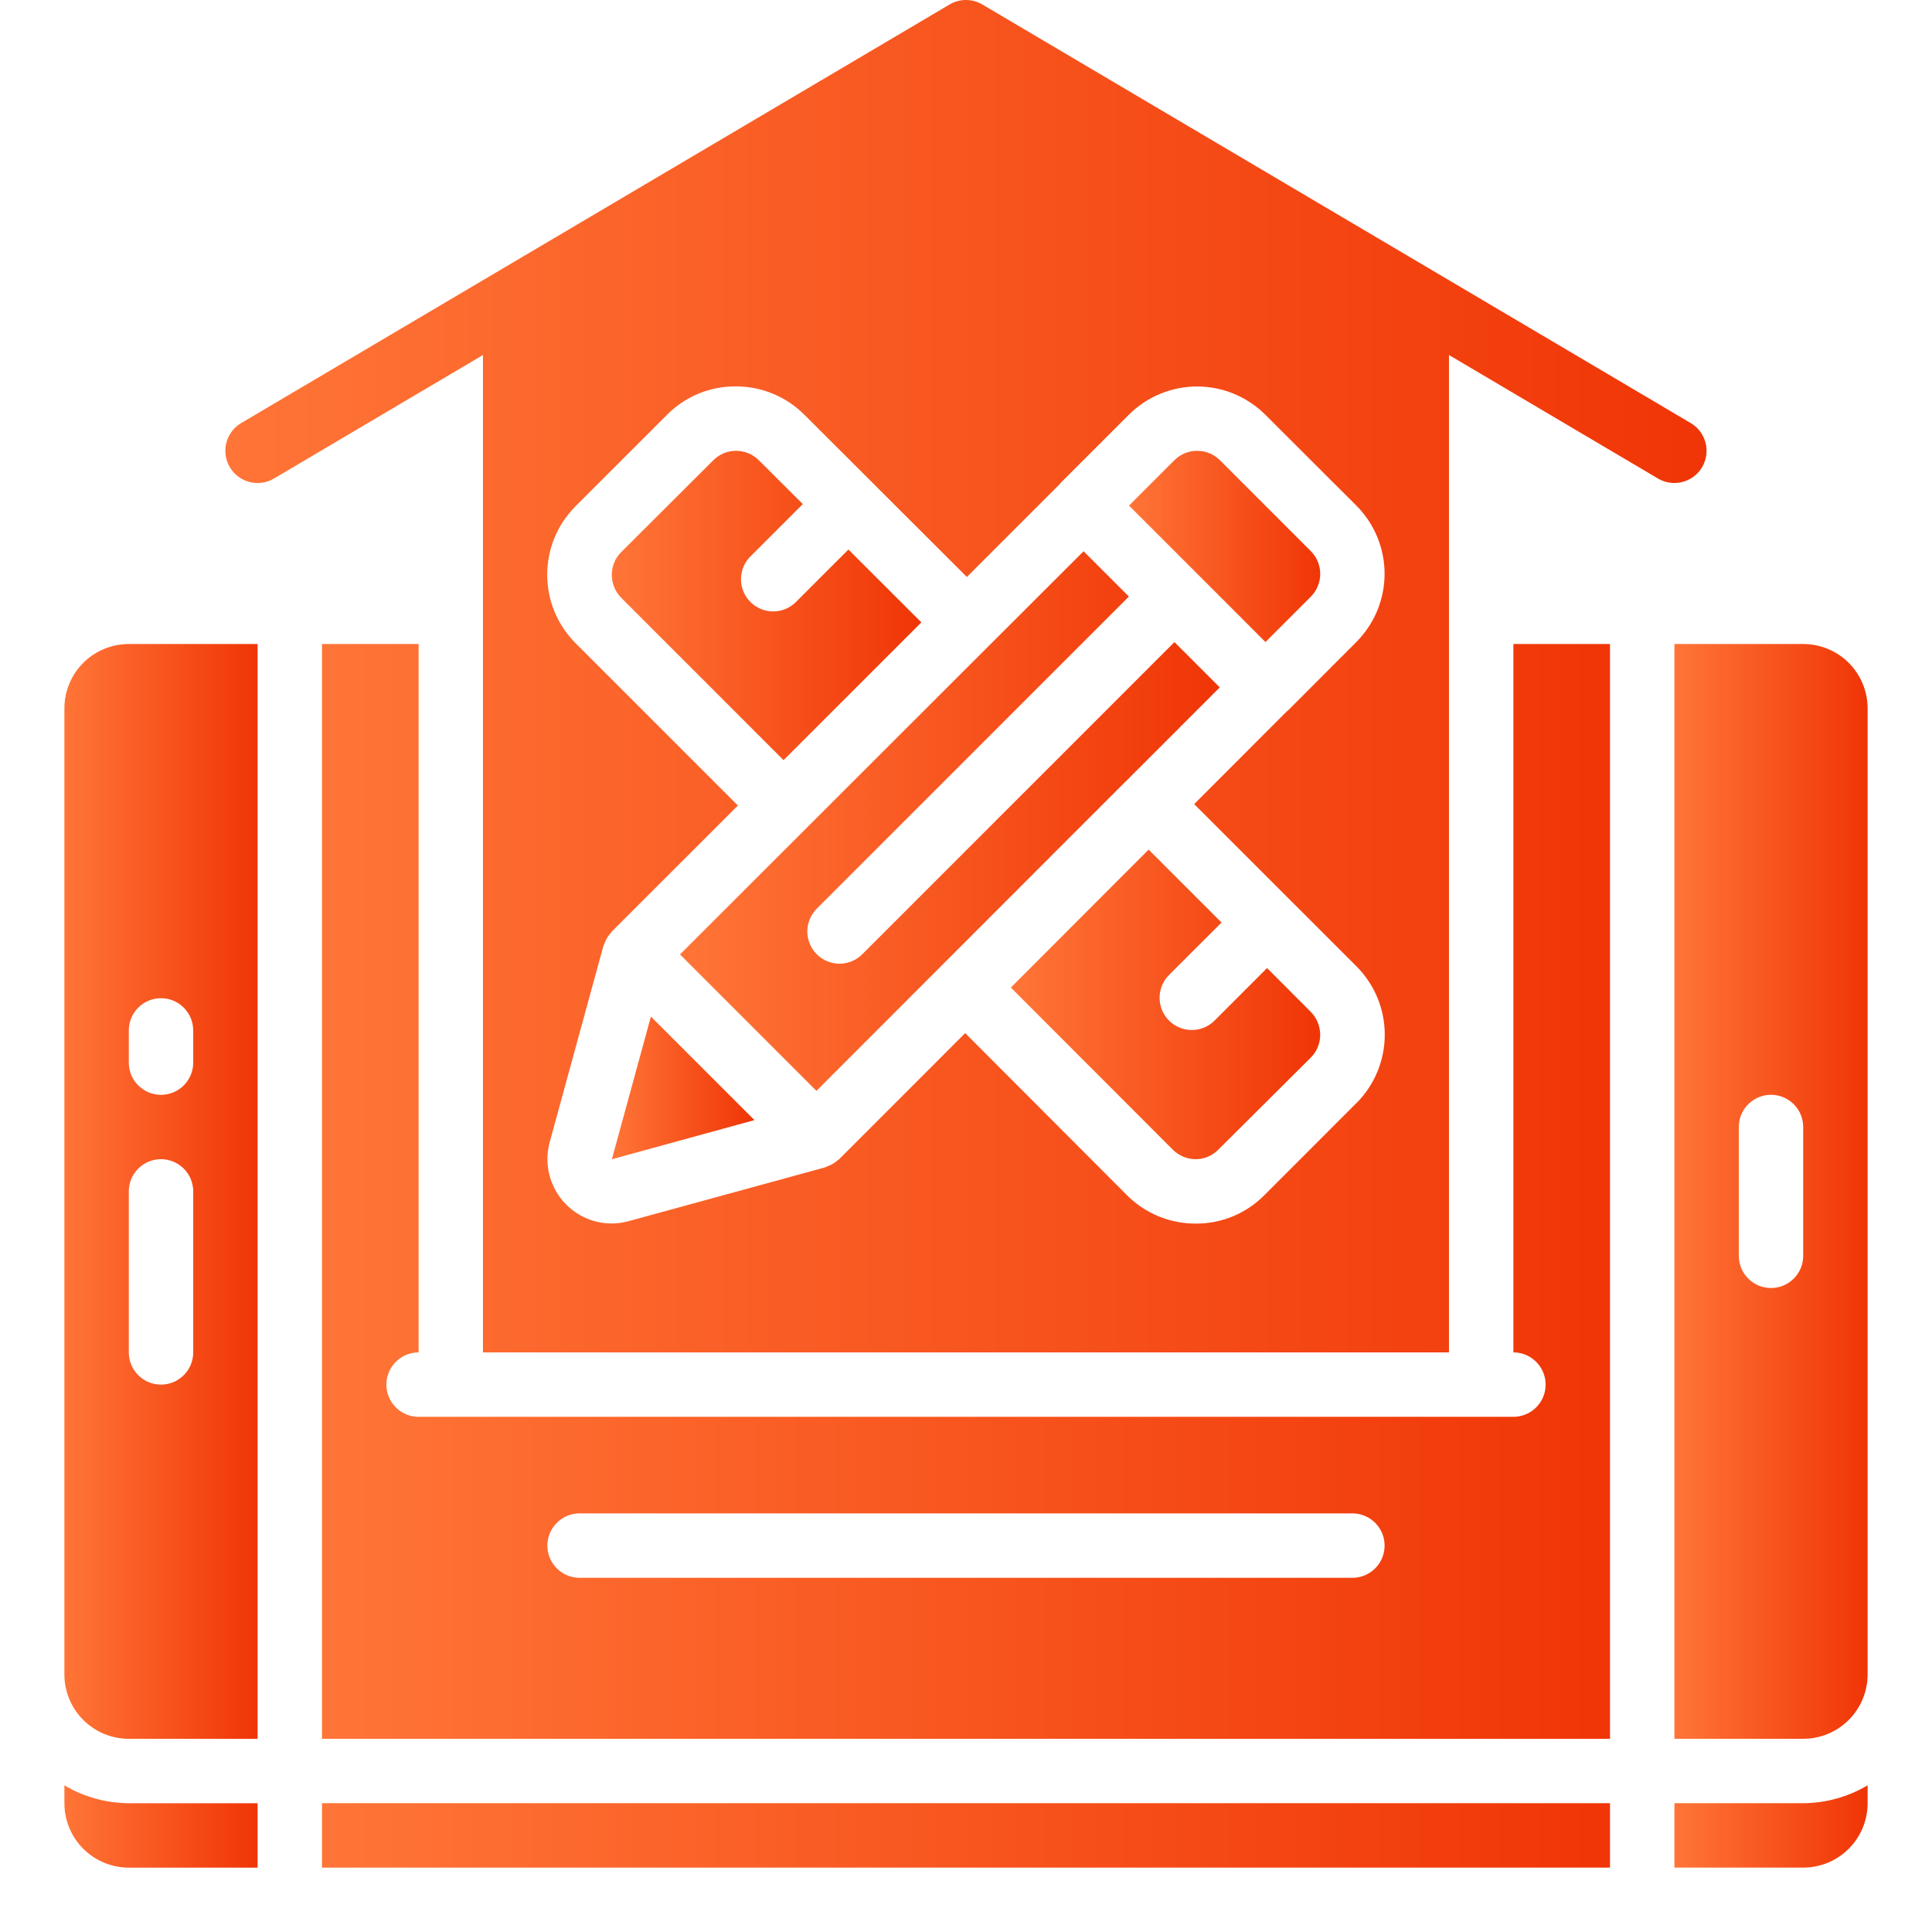 <svg width="64" height="64" viewBox="0 0 64 64" fill="none" xmlns="http://www.w3.org/2000/svg">
<g clip-path="url(#clip0_526_4)">
<path d="M10.666 59.733H53.333V61.867H10.666V59.733Z" fill="url(#paint0_linear_526_4)"/>
<path d="M2.133 59.142V59.735C2.133 60.3 2.358 60.843 2.758 61.243C3.158 61.643 3.701 61.868 4.267 61.868H8.533V59.735H4.267C3.515 59.73 2.779 59.526 2.133 59.142Z" fill="url(#paint1_linear_526_4)"/>
<path d="M55.467 59.734V61.867H59.733C60.299 61.867 60.842 61.642 61.242 61.242C61.642 60.842 61.867 60.3 61.867 59.734V59.141C61.221 59.525 60.485 59.729 59.733 59.734H55.467Z" fill="url(#paint2_linear_526_4)"/>
<path d="M20.269 38.401L24.992 37.105L21.562 33.676L20.269 38.401Z" fill="url(#paint3_linear_526_4)"/>
<path d="M37.294 25.881L37.307 25.871L40.406 22.771L38.905 21.27L28.552 31.623C28.281 31.885 27.892 31.985 27.529 31.885C27.165 31.785 26.881 31.501 26.782 31.138C26.682 30.775 26.782 30.386 27.043 30.115L37.396 19.762L35.895 18.261L32.797 21.355L32.787 21.367L32.774 21.377L22.526 31.617L27.045 36.136L37.285 25.889L37.294 25.881Z" fill="url(#paint4_linear_526_4)"/>
<path d="M39.66 19.007L41.92 21.268L43.424 19.764V19.764C43.623 19.564 43.734 19.293 43.734 19.011C43.734 18.729 43.623 18.459 43.424 18.259L40.409 15.244C40.209 15.045 39.939 14.934 39.657 14.934C39.375 14.934 39.104 15.045 38.904 15.244L37.4 16.748L39.66 19.007Z" fill="url(#paint5_linear_526_4)"/>
<path d="M30.521 20.617L28.105 18.204L26.354 19.954C26.083 20.216 25.694 20.316 25.331 20.216C24.968 20.116 24.684 19.833 24.584 19.469C24.485 19.106 24.584 18.717 24.846 18.446L26.594 16.698L25.145 15.254C24.942 15.048 24.665 14.933 24.375 14.934C24.091 14.934 23.82 15.05 23.622 15.254L20.587 18.28C20.382 18.479 20.267 18.753 20.267 19.038C20.265 19.328 20.38 19.607 20.587 19.811L25.956 25.181L30.521 20.617Z" fill="url(#paint6_linear_526_4)"/>
<path d="M2.133 23.467V55.467C2.133 56.033 2.358 56.575 2.758 56.975C3.158 57.375 3.701 57.6 4.267 57.6H8.533V21.334H4.267C3.701 21.334 3.158 21.558 2.758 21.958C2.358 22.358 2.133 22.901 2.133 23.467ZM6.4 44.8C6.4 45.181 6.197 45.533 5.867 45.724C5.537 45.914 5.13 45.914 4.8 45.724C4.47 45.533 4.267 45.181 4.267 44.8V39.467C4.267 39.086 4.47 38.734 4.8 38.543C5.13 38.352 5.537 38.352 5.867 38.543C6.197 38.734 6.4 39.086 6.4 39.467V44.8ZM5.333 33.067C5.616 33.067 5.887 33.179 6.087 33.379C6.288 33.579 6.4 33.851 6.4 34.133V35.2C6.4 35.581 6.197 35.933 5.867 36.124C5.537 36.315 5.13 36.315 4.8 36.124C4.47 35.933 4.267 35.581 4.267 35.2V34.133C4.267 33.851 4.379 33.579 4.579 33.379C4.779 33.179 5.05 33.067 5.333 33.067Z" fill="url(#paint7_linear_526_4)"/>
<path d="M50.133 44.8C50.514 44.8 50.866 45.004 51.057 45.334C51.248 45.663 51.248 46.07 51.057 46.4C50.866 46.73 50.514 46.934 50.133 46.934H13.867C13.486 46.934 13.133 46.73 12.943 46.4C12.752 46.07 12.752 45.663 12.943 45.334C13.133 45.004 13.486 44.8 13.867 44.8V21.334H10.666V57.6H53.333V21.334H50.133V44.8ZM44.8 52.267H19.2C18.819 52.267 18.467 52.063 18.276 51.733C18.085 51.404 18.085 50.997 18.276 50.667C18.467 50.337 18.819 50.133 19.2 50.133H44.8C45.181 50.133 45.533 50.337 45.724 50.667C45.914 50.997 45.914 51.404 45.724 51.733C45.533 52.063 45.181 52.267 44.8 52.267Z" fill="url(#paint8_linear_526_4)"/>
<path d="M59.733 21.334H55.467V57.6H59.733C60.299 57.6 60.842 57.375 61.242 56.975C61.642 56.575 61.867 56.033 61.867 55.467V23.467C61.867 22.901 61.642 22.358 61.242 21.958C60.842 21.558 60.299 21.334 59.733 21.334ZM59.733 41.6C59.733 41.981 59.53 42.333 59.2 42.524C58.87 42.715 58.464 42.715 58.133 42.524C57.803 42.333 57.6 41.981 57.6 41.6V37.334C57.6 36.953 57.803 36.6 58.133 36.41C58.464 36.219 58.87 36.219 59.2 36.41C59.53 36.6 59.733 36.953 59.733 37.334V41.6Z" fill="url(#paint9_linear_526_4)"/>
<path d="M41.973 32.068L40.221 33.821C39.95 34.083 39.561 34.182 39.198 34.082C38.834 33.983 38.551 33.699 38.451 33.336C38.352 32.972 38.451 32.584 38.712 32.312L40.465 30.56L38.05 28.145L33.486 32.714L38.846 38.08C39.049 38.285 39.326 38.4 39.615 38.4C39.897 38.397 40.165 38.282 40.362 38.08L43.413 35.043C43.617 34.844 43.732 34.571 43.733 34.286C43.735 33.995 43.62 33.716 43.413 33.511L41.973 32.068Z" fill="url(#paint10_linear_526_4)"/>
<path d="M56.384 15.476C56.528 15.233 56.569 14.942 56.499 14.668C56.428 14.394 56.252 14.159 56.008 14.015L32.542 0.149C32.377 0.051 32.19 0 31.999 0C31.808 0 31.62 0.051 31.456 0.149L7.989 14.015C7.661 14.209 7.461 14.563 7.465 14.945C7.469 15.326 7.676 15.676 8.008 15.863C8.34 16.05 8.747 16.046 9.075 15.852L15.999 11.76V44.8H47.999V11.76L54.923 15.852C55.166 15.996 55.457 16.037 55.731 15.967C56.005 15.896 56.24 15.72 56.384 15.476L56.384 15.476ZM44.918 36.556L41.884 39.592V39.592C41.287 40.195 40.473 40.535 39.625 40.533H39.614C38.758 40.537 37.936 40.198 37.332 39.592L31.973 34.223L27.799 38.4C27.788 38.41 27.773 38.414 27.763 38.424C27.686 38.494 27.598 38.552 27.503 38.597C27.468 38.614 27.433 38.629 27.396 38.642C27.372 38.651 27.349 38.666 27.324 38.673L20.827 40.452V40.452C20.64 40.504 20.447 40.53 20.253 40.53C19.59 40.526 18.967 40.213 18.567 39.685C18.167 39.157 18.035 38.473 18.21 37.834L19.988 31.338C19.996 31.312 20.011 31.29 20.019 31.265C20.032 31.229 20.047 31.193 20.064 31.158C20.109 31.064 20.168 30.976 20.238 30.898C20.248 30.889 20.252 30.874 20.262 30.863L24.444 26.684L19.075 21.315H19.074C18.468 20.713 18.127 19.893 18.127 19.038C18.127 18.184 18.468 17.364 19.074 16.762L22.099 13.738V13.738C22.698 13.134 23.514 12.796 24.364 12.8H24.375C25.23 12.798 26.049 13.139 26.652 13.745L28.843 15.932L28.86 15.942C28.86 15.948 28.865 15.954 28.87 15.96L32.029 19.113L35.114 16.028C35.123 16.018 35.126 16.007 35.135 15.997L37.394 13.739H37.394C37.994 13.14 38.807 12.803 39.655 12.803C40.503 12.803 41.316 13.14 41.916 13.739L44.93 16.747C45.529 17.347 45.866 18.16 45.866 19.008C45.866 19.855 45.529 20.668 44.93 21.268L42.672 23.531C42.663 23.539 42.651 23.542 42.641 23.551L39.558 26.637L44.924 32C45.531 32.602 45.872 33.421 45.872 34.276C45.872 35.131 45.531 35.95 44.924 36.553L44.918 36.556Z" fill="url(#paint11_linear_526_4)"/>
</g>
<defs>
<linearGradient id="paint0_linear_526_4" x1="10.666" y1="60.815" x2="53.333" y2="60.815" gradientUnits="userSpaceOnUse">
<stop stop-color="#FF7537"/>
<stop offset="1" stop-color="#F03506"/>
</linearGradient>
<linearGradient id="paint1_linear_526_4" x1="2.133" y1="60.524" x2="8.533" y2="60.524" gradientUnits="userSpaceOnUse">
<stop stop-color="#FF7537"/>
<stop offset="1" stop-color="#F03506"/>
</linearGradient>
<linearGradient id="paint2_linear_526_4" x1="55.467" y1="60.523" x2="61.867" y2="60.523" gradientUnits="userSpaceOnUse">
<stop stop-color="#FF7537"/>
<stop offset="1" stop-color="#F03506"/>
</linearGradient>
<linearGradient id="paint3_linear_526_4" x1="20.269" y1="36.072" x2="24.992" y2="36.072" gradientUnits="userSpaceOnUse">
<stop stop-color="#FF7537"/>
<stop offset="1" stop-color="#F03506"/>
</linearGradient>
<linearGradient id="paint4_linear_526_4" x1="22.526" y1="27.325" x2="40.406" y2="27.325" gradientUnits="userSpaceOnUse">
<stop stop-color="#FF7537"/>
<stop offset="1" stop-color="#F03506"/>
</linearGradient>
<linearGradient id="paint5_linear_526_4" x1="37.4" y1="18.145" x2="43.734" y2="18.145" gradientUnits="userSpaceOnUse">
<stop stop-color="#FF7537"/>
<stop offset="1" stop-color="#F03506"/>
</linearGradient>
<linearGradient id="paint6_linear_526_4" x1="20.267" y1="20.13" x2="30.521" y2="20.13" gradientUnits="userSpaceOnUse">
<stop stop-color="#FF7537"/>
<stop offset="1" stop-color="#F03506"/>
</linearGradient>
<linearGradient id="paint7_linear_526_4" x1="2.133" y1="39.722" x2="8.533" y2="39.722" gradientUnits="userSpaceOnUse">
<stop stop-color="#FF7537"/>
<stop offset="1" stop-color="#F03506"/>
</linearGradient>
<linearGradient id="paint8_linear_526_4" x1="10.666" y1="39.722" x2="53.333" y2="39.722" gradientUnits="userSpaceOnUse">
<stop stop-color="#FF7537"/>
<stop offset="1" stop-color="#F03506"/>
</linearGradient>
<linearGradient id="paint9_linear_526_4" x1="55.467" y1="39.722" x2="61.867" y2="39.722" gradientUnits="userSpaceOnUse">
<stop stop-color="#FF7537"/>
<stop offset="1" stop-color="#F03506"/>
</linearGradient>
<linearGradient id="paint10_linear_526_4" x1="33.486" y1="33.345" x2="43.733" y2="33.345" gradientUnits="userSpaceOnUse">
<stop stop-color="#FF7537"/>
<stop offset="1" stop-color="#F03506"/>
</linearGradient>
<linearGradient id="paint11_linear_526_4" x1="7.465" y1="22.716" x2="56.532" y2="22.716" gradientUnits="userSpaceOnUse">
<stop stop-color="#FF7537"/>
<stop offset="1" stop-color="#F03506"/>
</linearGradient>
<clipPath id="clip0_526_4">
<rect width="64" height="64" fill="white"/>
</clipPath>
</defs>
</svg>

